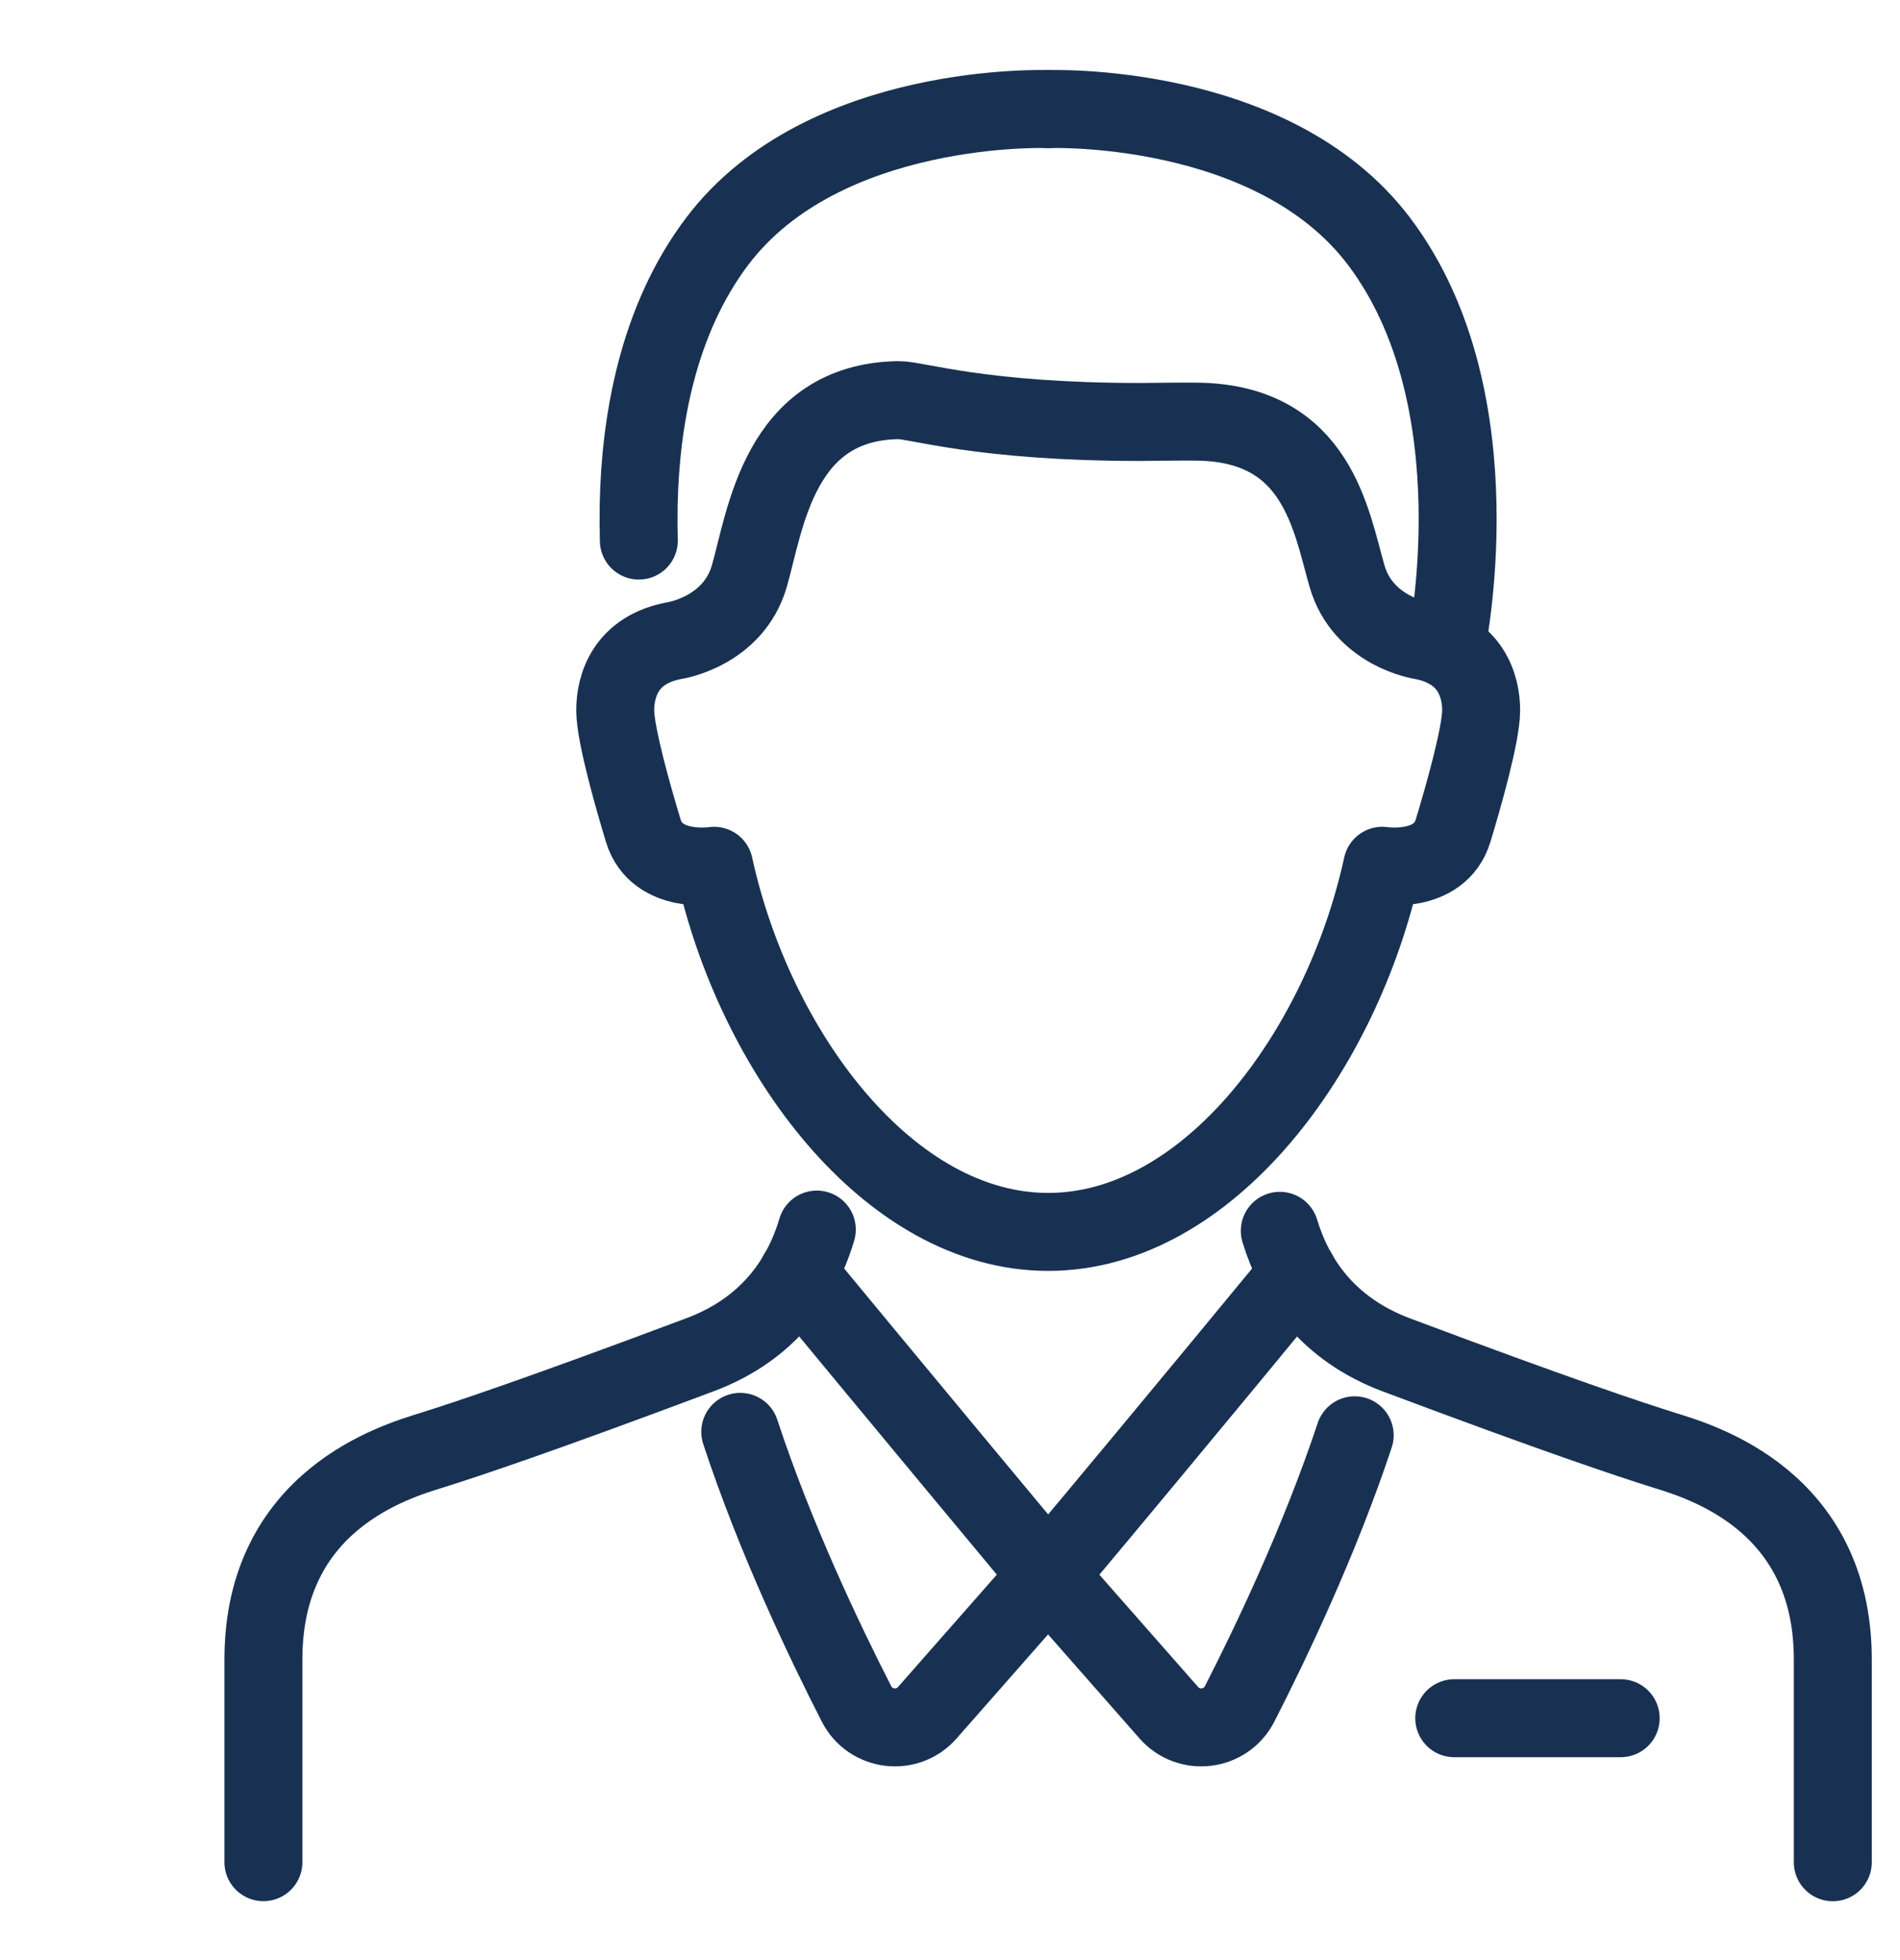 <?xml version="1.0" encoding="UTF-8"?>
<svg id="_x2018_ëîé_x5F_1" xmlns="http://www.w3.org/2000/svg" viewBox="0 0 243.73 251.33">
  <defs>
    <style>
      .cls-1 {
        fill: none;
        stroke: #183152;
        stroke-linecap: round;
        stroke-linejoin: round;
        stroke-width: 10px;
      }
    </style>
  </defs>
  <line class="cls-1" x1="186.55" y1="220.33" x2="207.9" y2="220.33"/>
  <path class="cls-1" d="M164.17,157.83c1.88,6.2,6.07,12.58,14.98,15.92,20.77,7.79,29.71,10.76,34.32,12.21,4.62,1.44,21.64,6.34,21.64,26.83v26.01"/>
  <path class="cls-1" d="M166.54,163.33s-14.78,18.01-32.1,38.68l15.49,17.61c2.58,2.94,7.31,2.35,9.09-1.13,3.99-7.79,10.28-20.95,14.76-34.44"/>
  <path class="cls-1" d="M102.35,163.33s13.64,16.52,32.1,38.68l-15.49,17.61c-2.58,2.94-7.31,2.35-9.09-1.13-4.03-7.87-10.42-21.23-14.91-34.88"/>
  <path class="cls-1" d="M104.78,157.67c-.16.55-.34,1.09-.54,1.64-1.8,4.94-5.19,9.83-11.37,13.05-.97.5-2.01.97-3.12,1.38-20.77,7.79-29.71,10.76-34.32,12.21-4.62,1.44-21.64,6.34-21.64,26.83v26.01"/>
  <path class="cls-1" d="M134.45,157.97c-20.42,0-37.63-23.05-42.85-46.95,0,0-7.37,1.16-9.08-4.5-1.23-4.04-3.6-12.3-3.6-15.44s1.33-7.8,7.64-8.94c0,0,7.49-1.14,9.56-8.25,2.06-7.11,3.78-22.35,19.13-22.58,2.31-.03,10.59,2.8,31.06,2.8,1.77,0,5.05-.08,7.36-.04,15.36.23,17.07,12.72,19.13,19.82,2.06,7.11,9.56,8.25,9.56,8.25,6.3,1.15,7.64,5.8,7.64,8.94s-2.37,11.4-3.6,15.44c-1.72,5.67-9.08,4.5-9.08,4.5-5.22,23.9-22.42,46.95-42.85,46.95Z"/>
  <path class="cls-1" d="M134.45,13.99s28.76-1.1,42.42,16.92c15.46,20.4,8.6,52.24,8.6,52.24"/>
  <path class="cls-1" d="M134.45,13.99s-28.76-1.1-42.42,16.92c-7.73,10.2-9.88,23.26-10.1,33.77-.03,1.61-.02,3.16.02,4.64"/>
</svg>